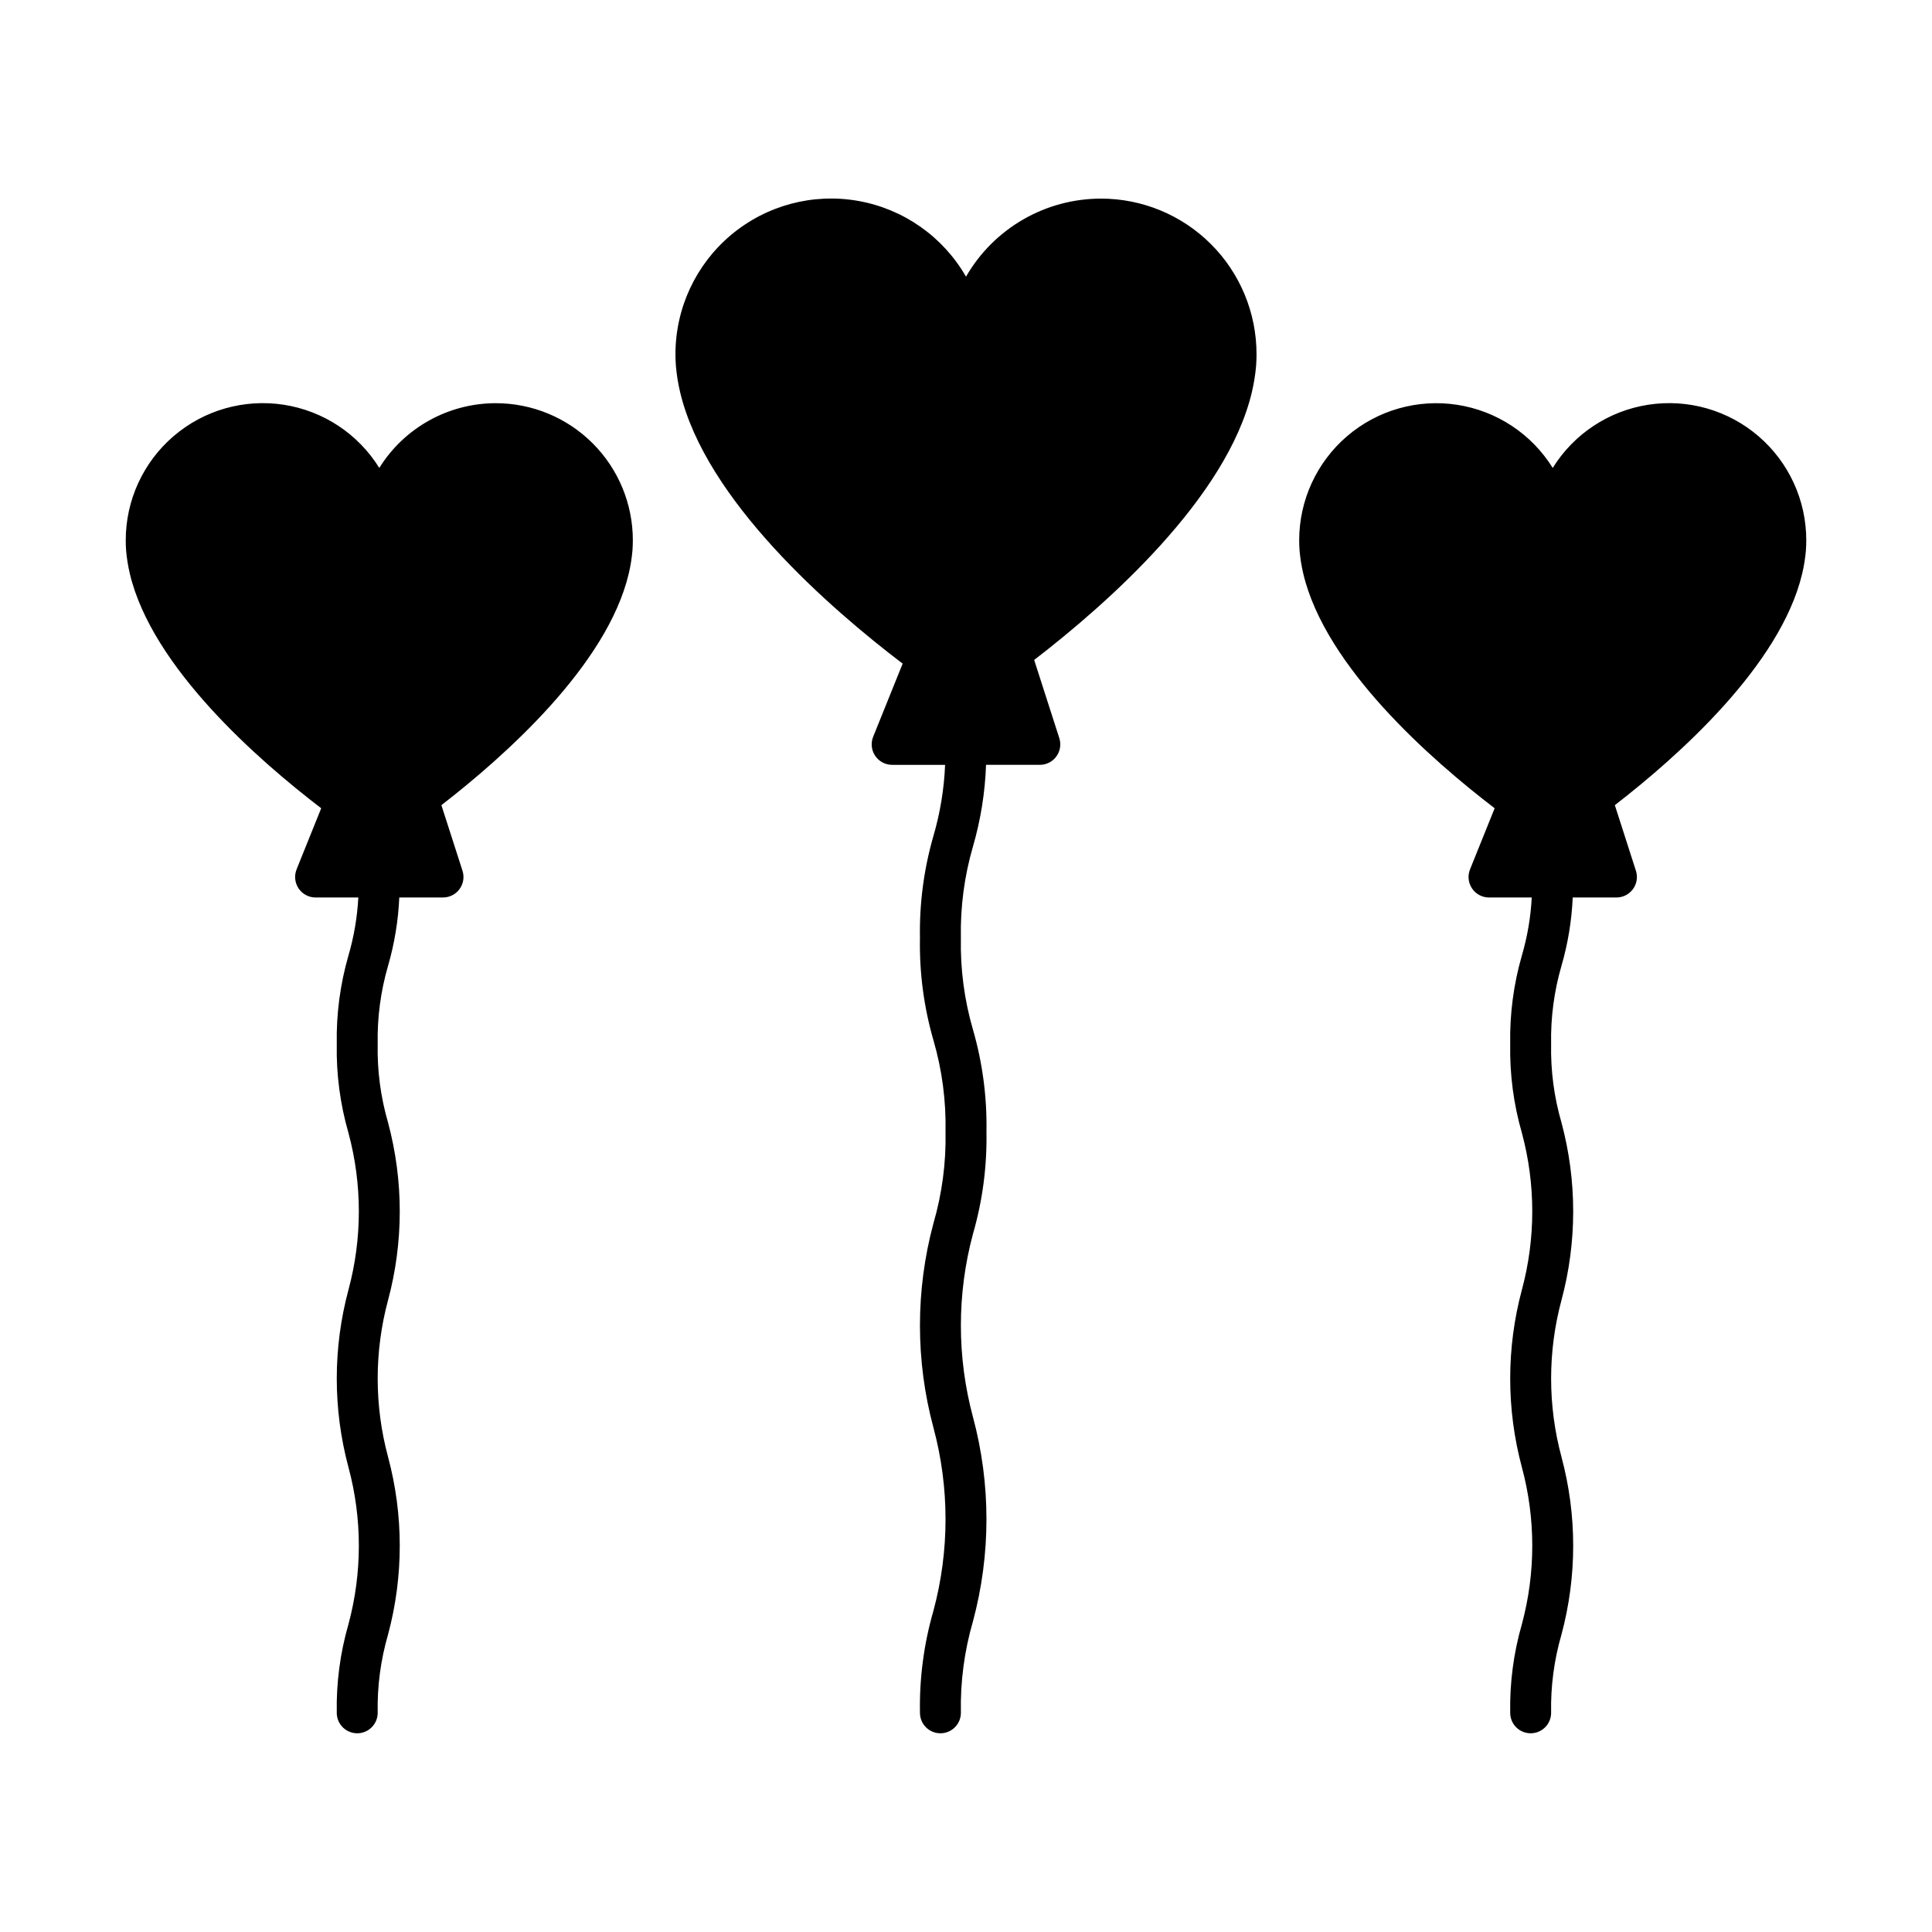 <?xml version="1.0" encoding="UTF-8"?>
<!-- Uploaded to: SVG Repo, www.svgrepo.com, Generator: SVG Repo Mixer Tools -->
<svg fill="#000000" width="800px" height="800px" version="1.1" viewBox="144 144 512 512" xmlns="http://www.w3.org/2000/svg">
 <path d="m622.68 287.19c0 0.902-0.031 1.801-0.098 2.672l-0.004 0.039v0.004c-0.176 2.062-0.504 4.113-0.984 6.129l-0.02 0.074c-5.766 24.203-32.84 48.293-49.625 61.266l5.586 17.387h0.004c0.527 1.648 0.238 3.453-0.781 4.852-1.02 1.402-2.648 2.231-4.383 2.231h-11.586c-0.273 6.133-1.273 12.215-2.984 18.113-1.957 6.742-2.883 13.746-2.742 20.766-0.141 7.023 0.785 14.023 2.742 20.77 4.141 15.414 4.141 31.652 0 47.07-3.656 13.602-3.656 27.93 0 41.535 4.141 15.418 4.141 31.656 0 47.074-1.957 6.742-2.883 13.746-2.742 20.766-0.012 2.988-2.438 5.402-5.422 5.402-2.988 0-5.41-2.414-5.422-5.402-0.148-7.953 0.898-15.891 3.102-23.535 3.66-13.605 3.66-27.934 0-41.535-4.137-15.418-4.137-31.656 0-47.074 3.66-13.602 3.66-27.93 0-41.535-2.203-7.644-3.25-15.578-3.102-23.535-0.148-7.957 0.898-15.887 3.102-23.531 1.461-5 2.336-10.148 2.606-15.348h-11.328c-1.801 0-3.484-0.895-4.492-2.391-1.008-1.492-1.207-3.387-0.535-5.059l6.527-16.195c-16.691-12.77-44.852-37.398-50.711-62.148l-0.012-0.051c-0.473-2.008-0.801-4.043-0.977-6.094l-0.004-0.047c-0.062-0.871-0.098-1.77-0.098-2.668 0-10.602 4.629-20.676 12.676-27.582 8.047-6.902 18.707-9.945 29.188-8.332 10.48 1.613 19.73 7.723 25.328 16.73 5.594-9.016 14.844-15.133 25.328-16.746 10.48-1.617 21.148 1.426 29.195 8.336 8.051 6.906 12.676 16.988 12.668 27.594zm-186.93-90.555c-7.25 0.004-14.371 1.922-20.645 5.551-6.277 3.633-11.488 8.852-15.105 15.133-6.078-10.586-16.527-17.934-28.543-20.07s-24.359 1.16-33.711 9.004c-9.352 7.84-14.75 19.422-14.742 31.625 0 1.023 0.039 2.043 0.113 3.031l0.004 0.043c0.199 2.344 0.57 4.672 1.117 6.957l0.008 0.035c6.793 28.691 39.777 57.324 58.965 71.926l-7.809 19.371c-0.676 1.672-0.477 3.566 0.531 5.062 1.012 1.492 2.695 2.387 4.496 2.387h14.031c-0.262 6.387-1.301 12.723-3.094 18.859-2.535 8.789-3.738 17.906-3.566 27.051-0.172 9.145 1.031 18.262 3.566 27.051 2.293 7.883 3.375 16.07 3.211 24.281 0.164 8.211-0.918 16.398-3.211 24.281-4.758 17.723-4.758 36.387 0 54.105 4.281 15.906 4.281 32.66 0 48.566-2.535 8.785-3.738 17.906-3.566 27.051 0.012 2.988 2.434 5.402 5.422 5.402 2.984 0 5.41-2.414 5.422-5.402-0.168-8.211 0.914-16.398 3.207-24.285 4.758-17.719 4.758-36.379 0-54.102-4.277-15.906-4.277-32.66 0-48.566 2.539-8.785 3.738-17.906 3.57-27.051 0.168-9.145-1.035-18.262-3.57-27.051-2.293-7.883-3.375-16.07-3.207-24.281-0.168-8.211 0.914-16.398 3.207-24.281 2.039-7.039 3.203-14.305 3.461-21.629h14.254c1.734 0 3.363-0.828 4.383-2.227 1.02-1.402 1.309-3.203 0.777-4.852l-6.66-20.719c19.336-14.875 51.031-42.879 57.684-70.934l0.008-0.027h-0.004c0.547-2.297 0.922-4.629 1.125-6.981l0.004-0.043c0.074-0.988 0.113-2.012 0.113-3.031h-0.004c0.008-10.941-4.332-21.438-12.07-29.172-7.734-7.738-18.23-12.078-29.172-12.07zm-160.38 54.215c-12.555 0.012-24.219 6.496-30.855 17.152-5.594-9.012-14.844-15.129-25.328-16.742-10.48-1.617-21.148 1.426-29.195 8.336-8.047 6.906-12.676 16.988-12.668 27.594 0 0.898 0.031 1.797 0.094 2.668l0.004 0.047c0.18 2.051 0.504 4.086 0.977 6.094l0.012 0.051c5.859 24.75 34.016 49.383 50.711 62.148l-6.527 16.195h0.008c-0.676 1.672-0.473 3.566 0.535 5.059 1.008 1.496 2.691 2.391 4.492 2.391h11.328c-0.273 5.199-1.148 10.348-2.606 15.348-2.207 7.644-3.254 15.574-3.106 23.531-0.148 7.957 0.898 15.891 3.106 23.535 3.66 13.605 3.66 27.934 0 41.535-4.141 15.418-4.141 31.656 0 47.074 3.66 13.602 3.66 27.93 0 41.535-2.207 7.644-3.254 15.578-3.106 23.535 0.012 2.988 2.438 5.402 5.422 5.402 2.988 0 5.41-2.414 5.422-5.402-0.141-7.019 0.785-14.023 2.746-20.77 4.137-15.418 4.137-31.652 0-47.07-3.66-13.605-3.66-27.934 0-41.535 4.137-15.418 4.137-31.656 0-47.07-1.961-6.746-2.887-13.746-2.746-20.77-0.141-7.023 0.785-14.023 2.746-20.77 1.707-5.894 2.707-11.977 2.977-18.109h11.594c1.73-0.004 3.359-0.832 4.379-2.231 1.02-1.402 1.309-3.203 0.781-4.852l-5.594-17.387c16.785-12.973 43.859-37.059 49.629-61.266l0.016-0.074h0.004c0.477-2.016 0.809-4.066 0.984-6.129l0.004-0.043c0.062-0.875 0.098-1.773 0.098-2.672 0.008-9.641-3.82-18.883-10.637-25.699-6.812-6.816-16.059-10.645-25.699-10.641z"/>
</svg>